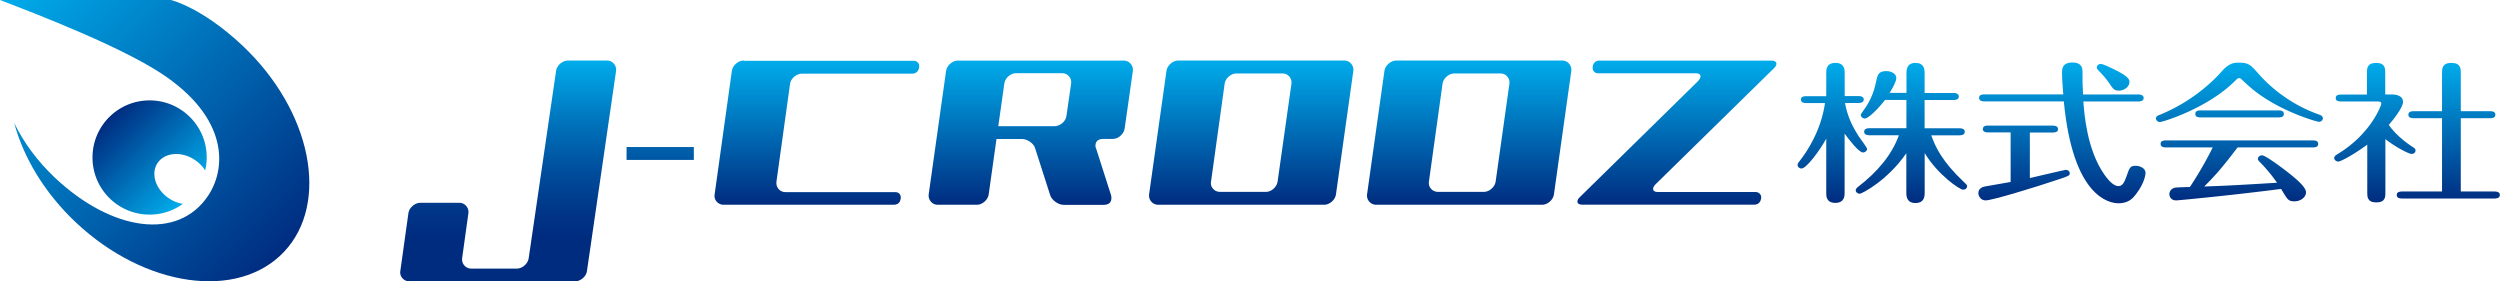 <svg xmlns="http://www.w3.org/2000/svg" xml:space="preserve" viewBox="0 0 320 36"><style>.st1{fill:url(#SVGID_00000070834614490886252910000013763875560616358823_)}.st2{fill:url(#SVGID_00000170996644504415009530000013788600988720124059_)}.st3{fill:url(#SVGID_00000123416297173145182150000012778665933799603642_)}.st4{fill:url(#SVGID_00000096042461305572716160000009625681795966504348_)}.st5{fill:url(#SVGID_00000116193283141306605810000011982023997503040389_)}.st6{fill:url(#SVGID_00000012440855520364472120000000315826703432462762_)}.st7{fill:url(#SVGID_00000131326653430885011730000010269371253804672662_)}.st8{fill:url(#SVGID_00000136380538752919810160000012021773839474874039_)}.st9{fill:url(#SVGID_00000036960871979089556700000001107377359285617322_)}.st10{fill:url(#SVGID_00000074401011659309255040000010530354540007176112_)}.st11{fill:url(#SVGID_00000053506191316022034390000001399379771727662484_)}.st12{fill:url(#SVGID_00000106133803535781368060000001200895891162505358_)}</style><g id="header"><linearGradient id="SVGID_1_" x1="65.043" x2="65.043" y1="7.748" y2="36" gradientUnits="userSpaceOnUse"><stop offset="0" stop-color="#00aceb"/><stop offset=".002" stop-color="#00aceb"/><stop offset=".271" stop-color="#0075bd"/><stop offset=".503" stop-color="#004d9c"/><stop offset=".687" stop-color="#003587"/><stop offset=".8" stop-color="#002c80"/></linearGradient><path fill="url(#SVGID_1_)" d="M72.72 7.75c-.37 0-.71.14-1.02.41-.31.27-.48.59-.53.97L67.68 33c-.05.37-.23.7-.53.97-.31.27-.65.41-1.02.41h-5.8c-.37 0-.67-.14-.9-.41-.23-.27-.32-.59-.27-.97l.79-5.67c.05-.37-.04-.69-.27-.96a1.13 1.13 0 0 0-.9-.41h-4.96c-.37 0-.71.14-1.02.41-.3.27-.48.59-.53.96l-1.02 7.3c-.07.37.02.7.25.97.24.27.54.41.92.41h21.17c.37 0 .71-.14 1.02-.41.31-.27.48-.59.53-.97l3.71-25.5c.05-.37-.04-.7-.27-.97a1.13 1.13 0 0 0-.9-.41h-4.96z"/><linearGradient id="SVGID_00000021095363897768328050000001419470959485906088_" x1="-123.303" x2="-122.448" y1="439.023" y2="439.023" gradientTransform="matrix(0 23.547 23.547 0 -10253.04 2910.407)" gradientUnits="userSpaceOnUse"><stop offset="0" stop-color="#00aceb"/><stop offset="1" stop-color="#002c80"/></linearGradient><path fill="url(#SVGID_00000021095363897768328050000001419470959485906088_)" d="M80.2 18.82h8.61v1.65H80.2z"/><linearGradient id="SVGID_00000015337316823530157900000001883231755564773024_" x1="104.561" x2="104.561" y1="7.748" y2="26.194" gradientUnits="userSpaceOnUse"><stop offset="0" stop-color="#00aceb"/><stop offset="1" stop-color="#002c80"/></linearGradient><path fill="url(#SVGID_00000015337316823530157900000001883231755564773024_)" d="M95.24 7.75c-.39 0-.74.14-1.04.41-.31.27-.48.59-.53.97l-2.19 15.7c-.07.38.02.7.25.97.24.27.54.41.92.41h21.7c.56 0 .87-.27.94-.81.03-.24-.02-.43-.15-.58-.13-.15-.32-.23-.56-.23h-14.02c-.37 0-.67-.13-.9-.4-.23-.27-.32-.59-.27-.97l1.73-12.44c.05-.37.23-.69.53-.95.31-.26.65-.4 1.04-.4h14.02c.54 0 .86-.28.94-.84a.713.713 0 0 0-.15-.57.698.698 0 0 0-.56-.24h-21.7z"/><linearGradient id="SVGID_00000083070374244639984560000012208293173115178896_" x1="131.945" x2="131.945" y1="7.748" y2="26.194" gradientUnits="userSpaceOnUse"><stop offset="0" stop-color="#00aceb"/><stop offset="1" stop-color="#002c80"/></linearGradient><path fill="url(#SVGID_00000083070374244639984560000012208293173115178896_)" d="M128.55 10.73c.05-.37.23-.7.53-.96.31-.27.64-.4 1.02-.4h5.8c.39 0 .7.13.93.4.23.26.32.58.27.96l-.59 4.06c-.05.38-.23.7-.53.96-.31.26-.65.4-1.02.4h-7.18l.77-5.42zm-5.9-2.98c-.37 0-.71.14-1.02.41-.31.27-.48.59-.54.97l-2.21 15.7c-.05.38.04.7.27.97s.53.41.9.41h4.96c.37 0 .71-.14 1.02-.41.3-.27.48-.59.53-.97l.99-7.04h3.21c.37 0 .73.12 1.08.36.35.24.57.53.67.87l1.91 5.95c.12.34.35.63.7.88s.71.37 1.08.37h5.04c.68 0 1.02-.3 1.02-.89 0-.12-.02-.24-.05-.36L140.3 19a.73.73 0 0 1-.08-.33c0-.6.35-.89 1.04-.89h1.15c.37 0 .71-.13 1.02-.41.3-.27.48-.59.53-.96L145 9.13c.05-.37-.04-.69-.27-.96a1.13 1.13 0 0 0-.9-.41h-21.18z"/><linearGradient id="SVGID_00000183966327532044718150000012400756947425352347_" x1="160.144" x2="160.144" y1="7.748" y2="26.194" gradientUnits="userSpaceOnUse"><stop offset="0" stop-color="#00aceb"/><stop offset="1" stop-color="#002c80"/></linearGradient><path fill="url(#SVGID_00000183966327532044718150000012400756947425352347_)" d="M155.27 24.16c-.24-.27-.32-.59-.25-.97l1.73-12.44c.05-.37.23-.69.53-.95.31-.26.64-.4 1.02-.4h5.83c.37 0 .67.13.9.4.23.26.32.58.27.95l-1.76 12.44c-.05.37-.23.7-.53.97-.3.27-.64.4-1.02.4h-5.8c-.38 0-.68-.13-.92-.4m-4.42-16.41c-.37 0-.71.14-1.02.41-.3.27-.48.59-.53.97l-2.21 15.7c-.05.38.04.7.27.97s.54.41.93.41h21.17c.37 0 .71-.14 1.02-.41.3-.27.48-.59.53-.97l2.21-15.7c.05-.37-.04-.7-.27-.97a1.13 1.13 0 0 0-.9-.41h-21.2z"/><linearGradient id="SVGID_00000059291129266999149130000011416752374831731081_" x1="188.047" x2="188.047" y1="7.748" y2="26.194" gradientUnits="userSpaceOnUse"><stop offset="0" stop-color="#00aceb"/><stop offset="1" stop-color="#002c80"/></linearGradient><path fill="url(#SVGID_00000059291129266999149130000011416752374831731081_)" d="M183.17 24.16c-.24-.27-.32-.59-.26-.97l1.73-12.44c.05-.37.23-.69.54-.95.3-.26.64-.4 1.02-.4h5.83c.37 0 .67.13.9.4.23.26.32.58.27.95l-1.75 12.44c-.05.37-.23.7-.54.97-.31.27-.65.4-1.02.4h-5.8c-.37 0-.68-.13-.92-.4m-4.42-16.41c-.37 0-.71.14-1.02.41-.3.27-.48.59-.53.97l-2.21 15.7c-.05.38.04.7.27.97s.54.41.93.41h21.17c.37 0 .71-.14 1.02-.41.3-.27.48-.59.53-.97l2.21-15.7c.05-.37-.04-.7-.27-.97a1.13 1.13 0 0 0-.9-.41h-21.2z"/><linearGradient id="SVGID_00000087407608528839466900000007654724571086706049_" x1="214.643" x2="214.643" y1="7.748" y2="26.194" gradientUnits="userSpaceOnUse"><stop offset="0" stop-color="#00aceb"/><stop offset="1" stop-color="#002c80"/></linearGradient><path fill="url(#SVGID_00000087407608528839466900000007654724571086706049_)" d="M204.81 7.75c-.56 0-.87.27-.94.8-.03.23.02.43.15.59.14.16.32.24.56.24H217c.44 0 .66.13.66.38 0 .19-.11.4-.33.64l-15.06 14.78c-.24.22-.36.42-.36.61 0 .27.23.41.69.41h21.88c.54 0 .86-.27.94-.81a.647.647 0 0 0-.16-.58.731.731 0 0 0-.55-.23h-12.42c-.46 0-.69-.13-.69-.4 0-.19.12-.4.36-.64l15.06-14.76c.24-.22.36-.43.36-.61 0-.27-.23-.41-.69-.41h-21.88z"/><linearGradient id="SVGID_00000055693548514816186280000018022712948197053878_" x1="240.949" x2="240.949" y1="8.048" y2="25.952" gradientUnits="userSpaceOnUse"><stop offset="0" stop-color="#00aceb"/><stop offset="1" stop-color="#002c80"/></linearGradient><path fill="url(#SVGID_00000055693548514816186280000018022712948197053878_)" d="M233.76 9.27v3.04h-2.6c-.23 0-.64.04-.64.43 0 .41.41.45.64.45h2.44c-.5 3.47-2.24 6.16-3.31 7.5-.18.23-.2.33-.2.43 0 .25.23.45.5.45.64 0 2.37-2.35 3.17-3.82v7c0 .33 0 1.22 1.16 1.22s1.19-.91 1.19-1.22V17.1c.55.77 1.83 2.42 2.35 2.42.27 0 .53-.21.53-.47 0-.14-.89-1.32-1.05-1.57-1.1-1.69-1.53-2.96-1.78-4.3h1.76c.21 0 .64-.04.64-.45 0-.39-.41-.43-.64-.43h-1.8V9.27c0-.37-.05-1.22-1.19-1.22-1.17 0-1.17.91-1.17 1.22m10.27.08v2.54h-2.15c.46-.76.85-1.51.85-1.9 0-.54-.62-.89-1.28-.89-.94 0-1.1.41-1.26 1.14-.21.97-.5 2.4-1.83 4.13-.11.16-.18.27-.18.37 0 .17.23.43.52.43.41 0 1.62-1.12 2.58-2.38h2.74v3.62h-4.77c-.19 0-.64.04-.64.45s.45.45.64.45h3.81c-.91 2.54-2.81 4.75-5.21 6.59-.16.12-.32.29-.32.45 0 .25.25.45.5.45.32 0 3.63-1.76 5.98-5.19v5.08c0 .56.14 1.3 1.16 1.3 1 0 1.19-.64 1.19-1.3v-5.1c1.64 2.75 4.48 4.69 4.91 4.69.3 0 .52-.19.52-.45 0-.1-.02-.17-.34-.46-2.85-2.69-3.7-4.51-4.25-6.05h3.65c.23 0 .64-.06.64-.45 0-.41-.43-.45-.64-.45h-4.5V12.8h3.74c.21 0 .64-.04.64-.45 0-.39-.43-.45-.64-.45h-3.74V9.35c0-.52-.09-1.3-1.17-1.3-.94 0-1.15.6-1.15 1.3"/><linearGradient id="SVGID_00000001656629081452778650000010533381656847241095_" x1="263.925" x2="263.925" y1="7.99" y2="26.01" gradientUnits="userSpaceOnUse"><stop offset="0" stop-color="#00aceb"/><stop offset="1" stop-color="#002c80"/></linearGradient><path fill="url(#SVGID_00000001656629081452778650000010533381656847241095_)" d="M254.44 16.07c-.21 0-.64.04-.64.45 0 .37.41.43.64.43h2.92v6.34c-.48.1-2.79.48-3.31.58-.57.12-.82.45-.82.83 0 .45.34.95.93.95.85 0 6.46-1.72 9.22-2.65 1.39-.46 1.55-.52 1.55-.81 0-.27-.23-.45-.5-.45-.18 0-3.88.89-4.61 1.05v-5.83h2.97c.23 0 .64-.04.64-.43s-.41-.45-.64-.45h-8.35zm13.95-7.46c0 .13.07.27.23.43.43.41 1.03 1.1 1.39 1.65.46.68.59.91 1.21.91.66 0 1.35-.48 1.35-1.09 0-.31-.05-.72-2.08-1.69-.34-.17-1.32-.64-1.6-.64-.27 0-.5.22-.5.43m-4.45.66c0 .85.09 1.96.16 2.81h-10.14c-.23 0-.64.04-.64.45 0 .37.39.45.64.45h10.21c1.16 12.27 5.84 13.04 7.01 13.04 1.35 0 1.89-.74 2.24-1.18 1.17-1.53 1.21-2.65 1.21-2.71 0-.62-.75-.91-1.26-.91-.71 0-.8.25-1.16 1.3-.32.95-.59 1.3-1.07 1.3-.75 0-1.55-1.16-1.78-1.47-2.26-3.22-2.58-7.87-2.69-9.36h7.08c.2 0 .64-.06.64-.45s-.44-.45-.64-.45h-7.12c-.07-1.12-.07-1.72-.07-2.87 0-.37 0-1.22-1.28-1.22-1.34-.01-1.34.9-1.34 1.27"/><linearGradient id="SVGID_00000142161117413925193540000010673550776197481874_" x1="286.647" x2="286.647" y1="8.008" y2="25.759" gradientUnits="userSpaceOnUse"><stop offset="0" stop-color="#00aceb"/><stop offset="1" stop-color="#002c80"/></linearGradient><path fill="url(#SVGID_00000142161117413925193540000010673550776197481874_)" d="M277.36 17.97c-.32 0-.8 0-.8.45s.5.45.8.45h5.87c-.96 1.94-1.99 3.66-2.92 5.06-.39.02-1.53.04-1.83.08-.59.08-.8.54-.8.83 0 .37.25.81.87.81.34 0 7.9-.74 13.43-1.47.82 1.36.91 1.59 1.71 1.59.78 0 1.48-.52 1.48-1.16 0-.72-1.48-1.9-2.65-2.81-.68-.52-2.56-1.92-2.99-1.92-.27 0-.52.21-.52.45 0 .14.11.29.3.46a20.25 20.25 0 0 1 2.15 2.6c-3.49.21-6.39.39-9.32.48 1.55-1.53 2.56-2.75 4.27-5h9.54c.3 0 .78 0 .78-.45s-.48-.45-.78-.45h-18.59zm4.42-3.84c-.3 0-.78 0-.78.45s.48.45.78.45h9.77c.3 0 .78 0 .78-.45s-.48-.45-.78-.45h-9.77zm2.61-5c-1.51 1.71-4.2 4.03-7.88 5.54-.3.12-.55.23-.55.48 0 .25.25.47.5.47.37 0 6.21-1.78 9.73-5.37.16-.17.27-.25.43-.25.14 0 .21.06.27.12.25.25.78.74 1.1 1.01 3.4 2.99 8.54 4.46 8.84 4.46.21 0 .5-.16.5-.45 0-.29-.3-.41-.55-.5-1.12-.39-4.66-1.76-7.7-5.21-.96-1.08-1.23-1.41-2.47-1.41-.69-.01-1.33.09-2.22 1.11"/><linearGradient id="SVGID_00000150812920095141453480000005309509690428340357_" x1="309.383" x2="309.383" y1="8.048" y2="25.913" gradientUnits="userSpaceOnUse"><stop offset="0" stop-color="#00aceb"/><stop offset="1" stop-color="#002c80"/></linearGradient><path fill="url(#SVGID_00000150812920095141453480000005309509690428340357_)" d="M302.97 9.29v2.81h-3.22c-.3 0-.78 0-.78.45 0 .44.48.44.78.44h4.54c.25 0 .52 0 .52.29 0 .19-1.35 3.91-5.64 6.47-.18.12-.39.23-.39.48 0 .23.23.45.53.45.3 0 2.01-.91 3.7-2.17v6.18c0 .47 0 1.22 1.16 1.22s1.16-.74 1.16-1.22v-6.88c1.39 1.09 3.04 1.9 3.36 1.9.25 0 .5-.17.5-.45 0-.21-.16-.33-.39-.46-1.85-1.2-2.74-2.4-3.04-2.81.57-.64 1.83-2.23 1.83-2.95 0-.72-.73-.95-1.44-.95h-.84v-2.8c0-.48 0-1.24-1.16-1.24-1.18 0-1.18.75-1.18 1.24m9.61.02v4.92H309c-.23 0-.73 0-.73.45s.52.45.73.45h3.58v9.38h-5.07c-.23 0-.73 0-.73.45s.5.45.73.45h11.74c.21 0 .73 0 .73-.45s-.5-.45-.73-.45h-4.27v-9.38h3.72c.21 0 .71 0 .71-.45s-.5-.45-.71-.45h-3.72V9.31c0-.5 0-1.26-1.21-1.26-1.19 0-1.19.77-1.19 1.26"/><linearGradient id="SVGID_00000045605619416210127640000012879742847326726538_" x1="1.619" x2="35.901" y1="-1.595" y2="32.687" gradientUnits="userSpaceOnUse"><stop offset="0" stop-color="#00aceb"/><stop offset="1" stop-color="#002c80"/></linearGradient><path fill="url(#SVGID_00000045605619416210127640000012879742847326726538_)" d="M.03 0c-.2 0 12.84 4.68 19.66 8.8 9.36 5.65 9.49 12.36 6.99 16.19-3.88 5.9-12.42 4.59-19.68-2.27-2.25-2.13-4-4.53-5.18-6.98 1.17 4.39 3.85 8.92 7.88 12.72 8.83 8.33 20.76 10.02 26.66 3.77 5.89-6.25 3.51-18.06-5.32-26.39C25.79.9 21.87 0 21.87 0H.03z"/><linearGradient id="SVGID_00000034088397437302183560000008784627772657238957_" x1="24.246" x2="13.982" y1="25.257" y2="14.994" gradientUnits="userSpaceOnUse"><stop offset="0" stop-color="#00aceb"/><stop offset="1" stop-color="#002c80"/></linearGradient><path fill="url(#SVGID_00000034088397437302183560000008784627772657238957_)" d="M11.84 20.16c0 4.04 3.27 7.31 7.31 7.31 1.59 0 3.06-.51 4.26-1.38a4.37 4.37 0 0 1-1.75-.68c-1.73-1.13-2.4-3.16-1.5-4.53.9-1.37 3.03-1.56 4.75-.43.57.38 1.03.85 1.35 1.37.12-.53.2-1.09.2-1.66 0-4.04-3.27-7.31-7.31-7.31-4.04 0-7.31 3.27-7.31 7.31"/></g></svg>